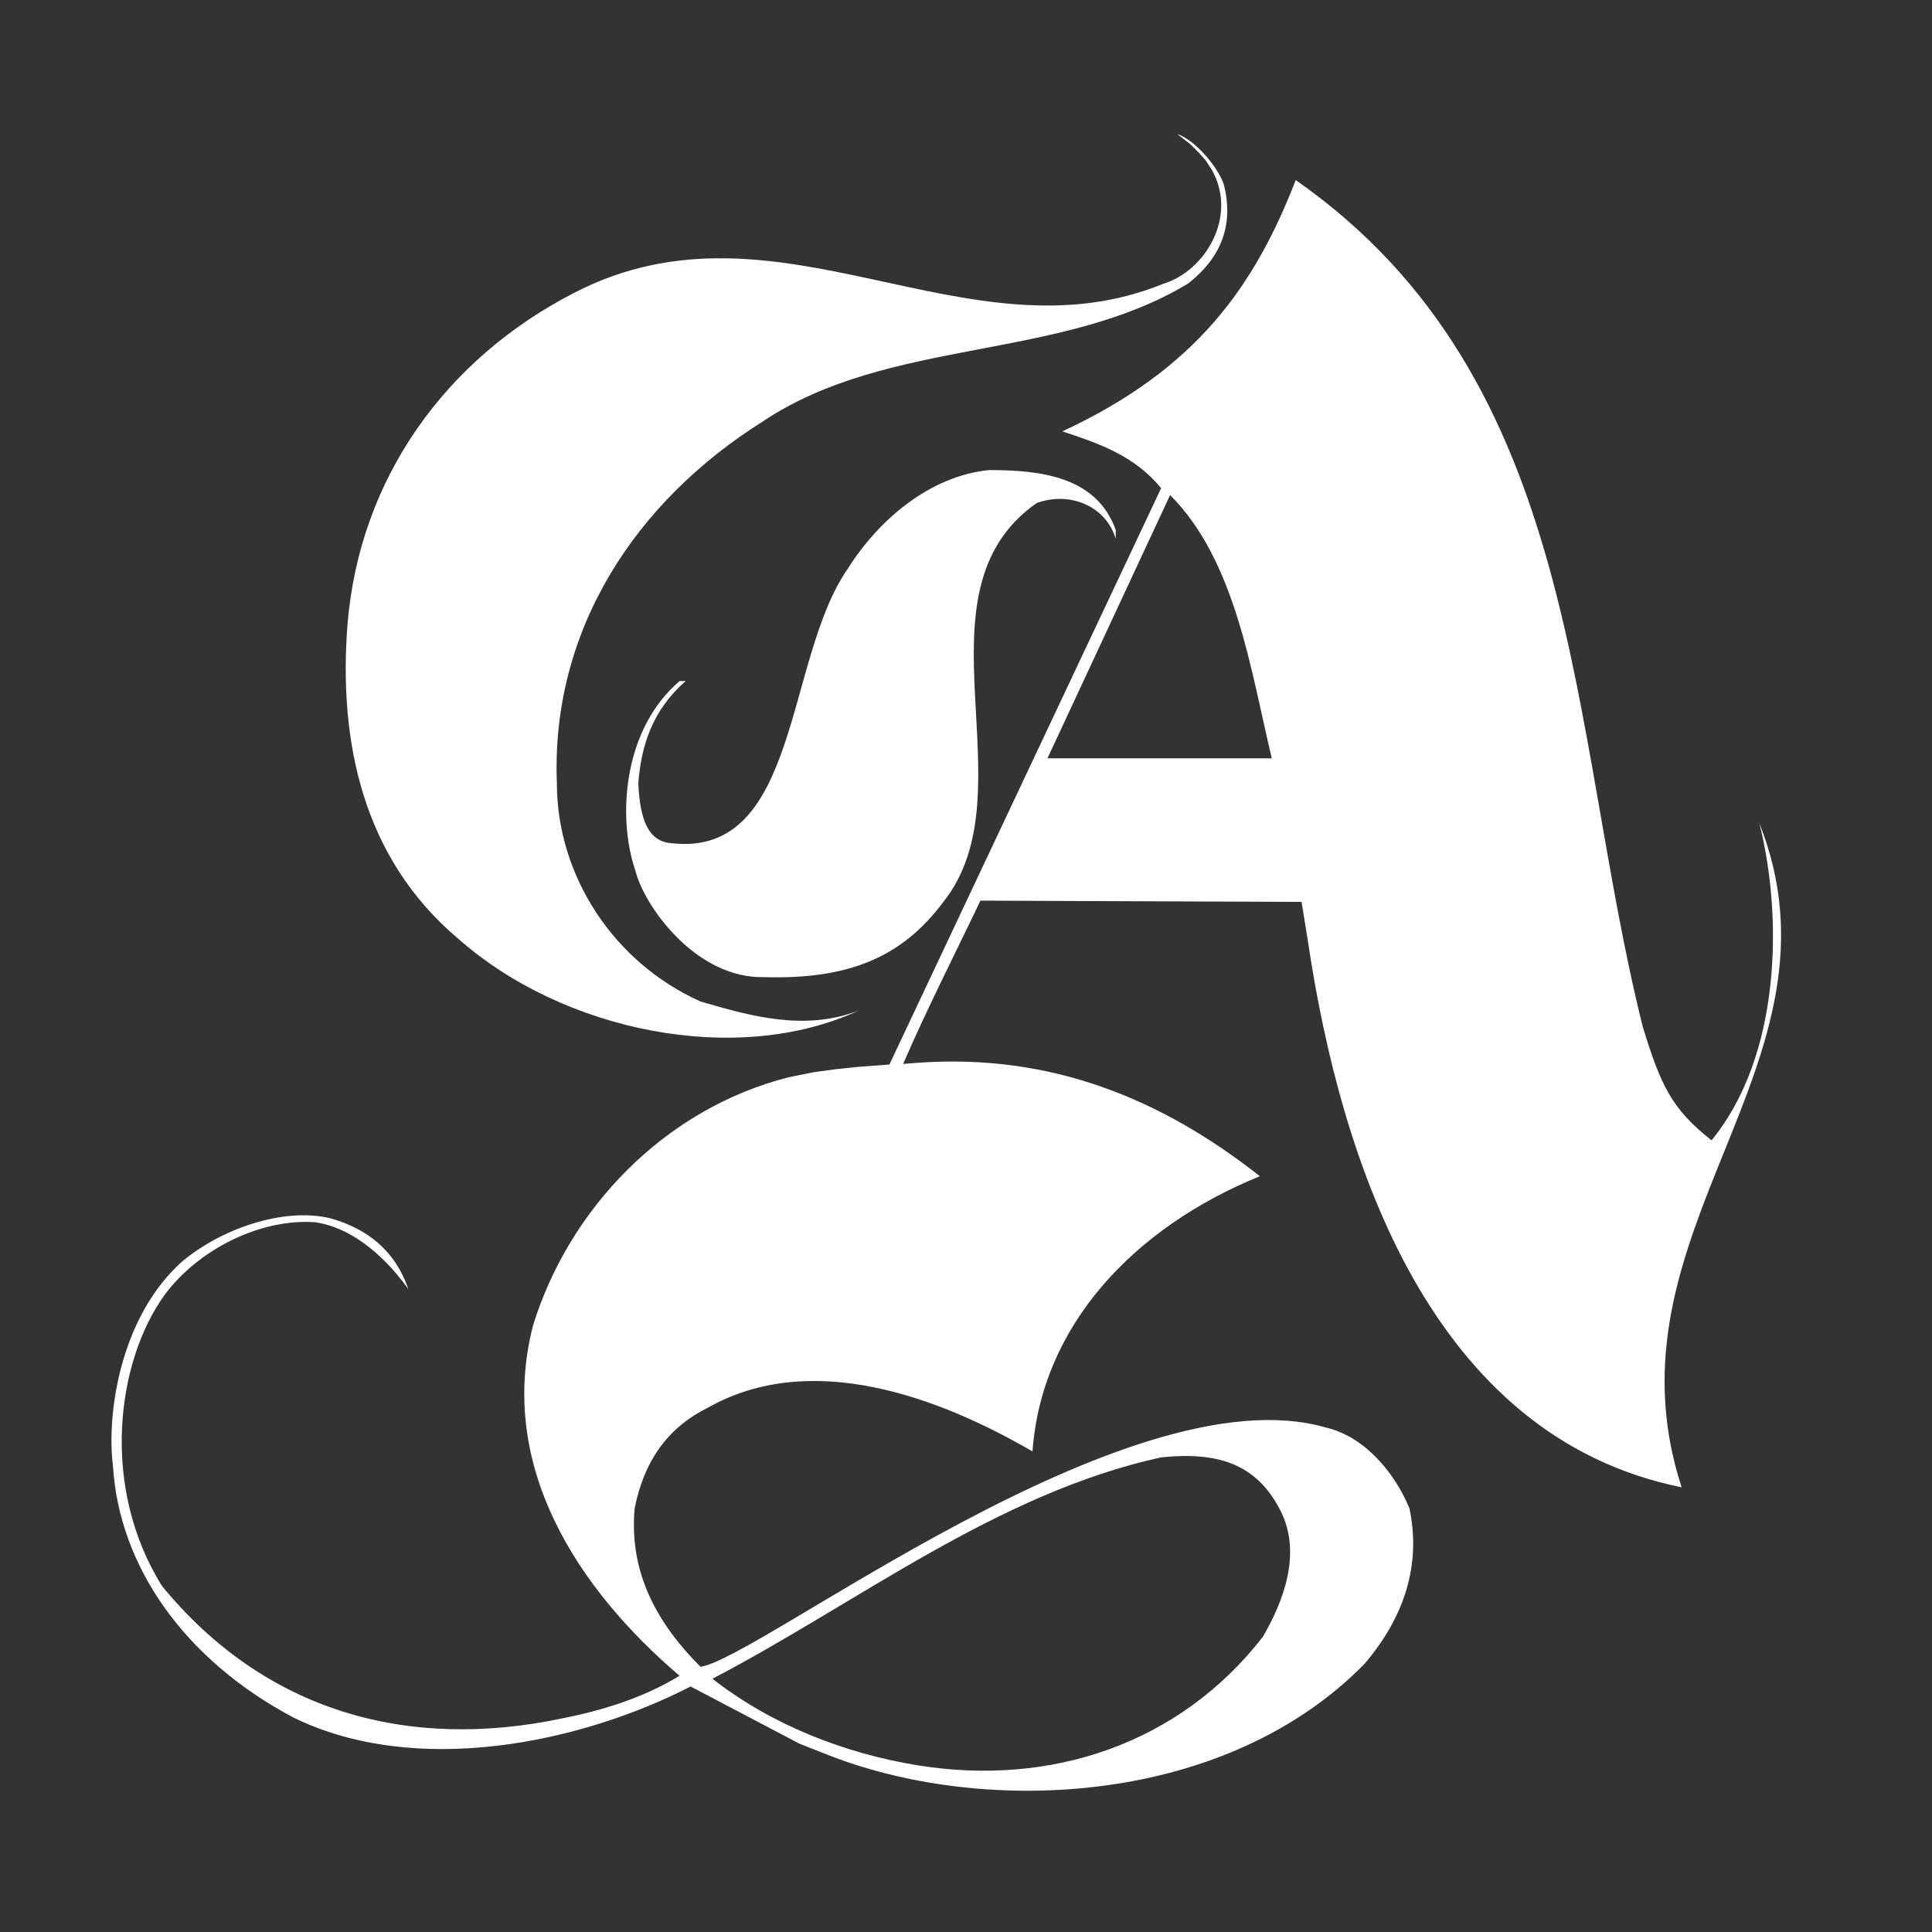 <?xml version="1.0" encoding="utf-8"?>
<!-- Generator: Adobe Illustrator 16.0.4, SVG Export Plug-In . SVG Version: 6.00 Build 0)  -->
<!DOCTYPE svg PUBLIC "-//W3C//DTD SVG 1.1//EN" "http://www.w3.org/Graphics/SVG/1.1/DTD/svg11.dtd">
<svg version="1.1" xmlns="http://www.w3.org/2000/svg" xmlns:xlink="http://www.w3.org/1999/xlink" x="0px" y="0px" width="400px"
	 height="400px" viewBox="0 0 400 400" enable-background="new 0 0 400 400" xml:space="preserve">
<rect x="0" y="0" width="400" height="400" fill="#333333" stroke="none"/>
<g id="Ebene_1">
</g>
<g id="Ebene_2">
	<path fill="#FFFFFF" d="M214.655,104.138c6.814-2.476,14.345,0.621,16.345,7.435v-1.861c-4-11.147-15.724-12.387-26.25-12.387
		c-12.387,1.24-23.038,10.53-29.231,20.441c-13.005,18.58-9.946,59.667-36.299,56.828c-5.064-0.258-6.708-4.922-7.069-12.381
		c0.617-8.048,2.994-15.212,9.806-21.212h-1.236c-11.77,10-12.923,28.258-9.187,39.211c1.774,7.226,12.387,22.351,26.58,22.093
		c17.547,0.517,28.607-4.065,37.175-15.548C213.611,163.79,188.027,122.717,214.655,104.138z M364.263,170.441
		c4.957,19.815,4.336,48.304-9.907,65.648c-8.326-6.529-10.562-11.518-14.247-23.537c-15.483-61.933-12.387-133.774-71.842-175.266
		c-8.598,22.131-20.642,39.163-48.306,52.022c7.433,2.476,14.862,4.953,20.437,11.766l-56.254,119.325l-6.322,0.472l-4.945,0.516
		l-4.389,0.605l-5.161,1.032c-25.805,6.536-45.554,27.309-52.987,51.461c-7.429,29.111,9.29,54.504,30.349,72.465
		c-7.639,4.669-16.255,7.226-24.154,8.798c-32.203,6.814-61.675-1.419-82.993-27.378c-12.831-20.533-9.391-46.425,0.416-60.102
		c6.967-9.549,19.87-16,31.225-15.226c8.671,1.24,15.57,8.516,19.354,13.851c-2.836-8.282-8.902-12.689-16.31-14.703
		c-9.753-2.244-22.606,2.296-30.656,9.11c-13.007,11.766-15.481,32.128-14.193,42.062c1.24,21.056,14.967,40.385,37.416,52.256
		c25.392,12.387,59.28,5.316,82.192-6.451l22.58,11.87l6.708,2.631c32.646,12.465,81.752,9.909,110.243-19.196
		c8.205-9.627,11.766-20.441,9.289-32.207c-3.096-7.433-9.289-14.861-17.344-16.723c-40.941-11.792-117.325,47.905-129.439,49.546
		c-8.669-8.671-14.862-19.196-13.623-32.823c1.857-9.289,6.397-16.44,15.07-20.772c21.505-12.214,48.098-2.144,67.299,9.007
		c1.856-26.015,20.954-46.338,47.07-56.98c-20.44-16.103-43.252-25.368-70.501-23.507l-3.354,0.258
		c4.903-11.354,11.096-23.483,15.999-33.805l66.493,0.258l1.272,7.871c6.81,45.829,25.39,102.81,77.415,113.335
		C330.818,254.669,384.082,220.605,364.263,170.441z M240.397,301.735c11.614-1.212,19.819,1.24,24.772,11.15
		c4.337,8.669,0.619,18.58-3.713,26.009c-17.344,22.296-43.972,30.967-71.223,26.634c-15.483-2.478-30.605-8.491-42.736-17.96
		C177.229,332.085,206.334,309.169,240.397,301.735z M216.864,157l25.394-54.503C255.881,116.123,258.977,139,263.313,157H216.864z
		 M94.855,194.335c21.676,19.201,57.6,26.63,82.992,14.862c-11.151,4.339-22.295,1.242-32.827-1.854
		c-17.959-8.054-29.725-26.015-29.725-45.214c-1.242-31.583,16.102-58.217,42.732-74.936c26.013-17.344,61.312-12.387,87.946-28.489
		c7.586-5.911,9.29-13.007,7.429-20.44c-1.235-3.714-5.933-9.262-9.648-10.502l2.667,2.064l1.894,1.893l1.29,1.462l1.29,1.979
		c5.472,9.728-1.464,20.988-9.979,23.569c-40.875,16.719-79.791-19.846-121.903,1.83C92.378,74.187,74.419,98.96,71.943,129.306
		C70.083,153.458,75.04,177.612,94.855,194.335z"/>
</g>
</svg>
